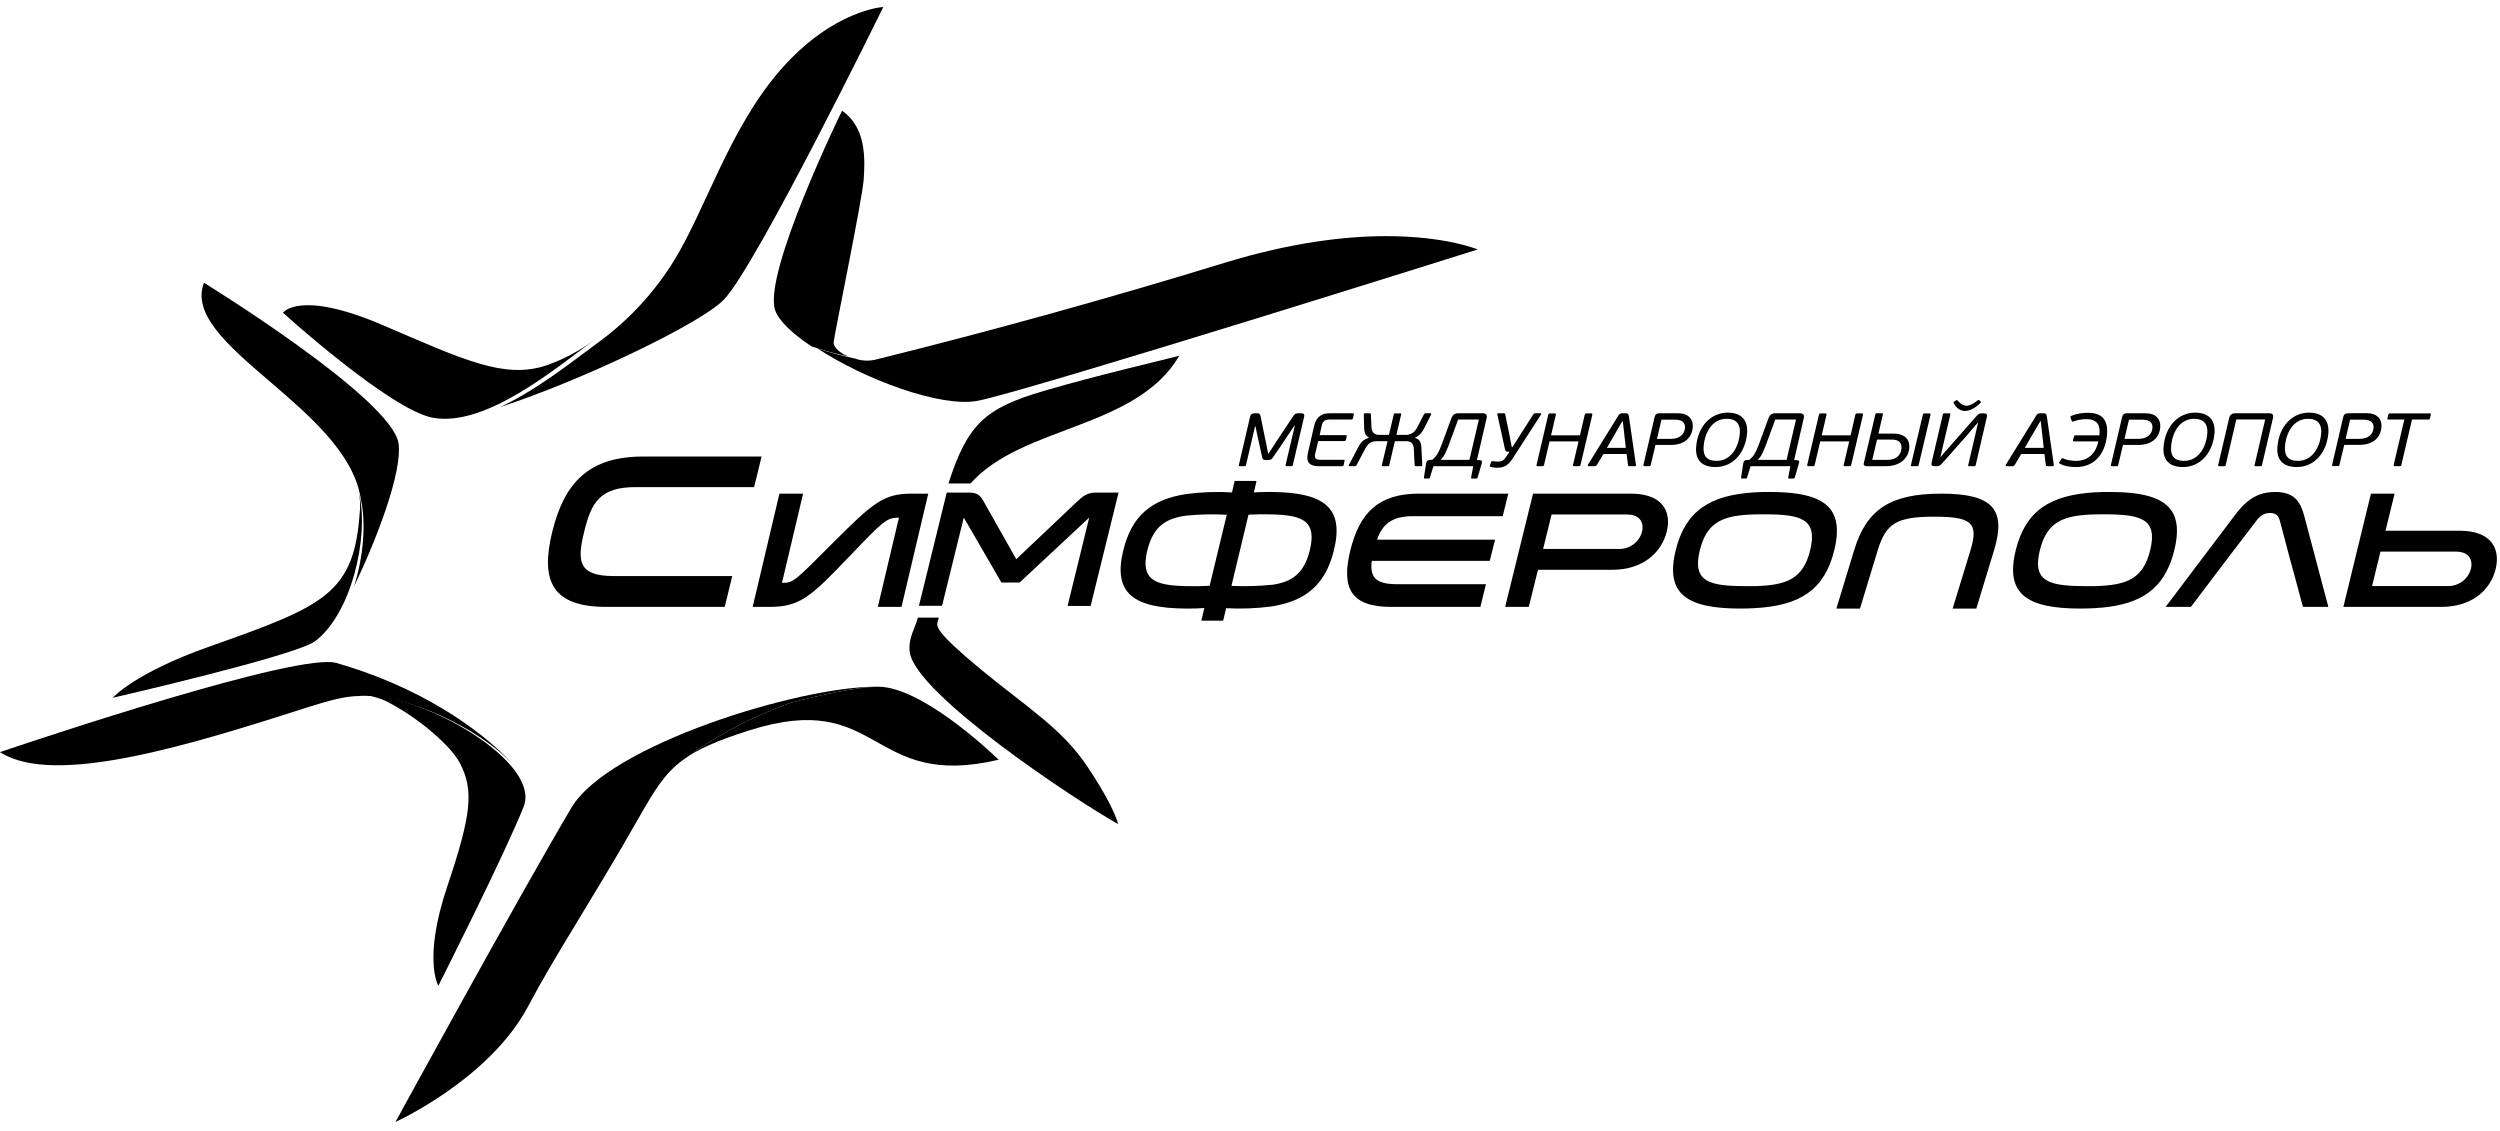 <?xml version="1.0" encoding="UTF-8"?> <svg xmlns="http://www.w3.org/2000/svg" width="283" height="128" viewBox="0 0 283 128" fill="none"><path d="M138.59 29.76C125.492 33.779 112.287 37.441 98.99 40.74C98.246 40.893 97.475 40.837 96.76 40.58C95.34 40.284 93.937 39.907 92.56 39.45C97.81 42.92 106.54 46.2 110.73 45.36C116.65 44.18 167.28 28.24 167.28 28.24C167.28 28.24 163.76 26.74 156.95 26.73C152.33 26.73 146.18 27.43 138.59 29.76Z" fill="black"></path><path d="M88.46 7.79C82.54 14.49 79.82 23.92 76.18 29.69C74.01 33.157 71.208 36.186 67.92 38.62C65.05 40.71 60.84 44.12 56.61 46.08C65.59 43.17 79.26 36.68 81.93 33.93C85.57 30.2 99.99 0.79 99.99 0.79C99.99 0.79 94.38 1.09 88.46 7.79Z" fill="black"></path><path d="M103.9 69.91C103.6 71.14 102.79 72.21 102.98 73.79C103.56 78.54 121.79 90.63 126.58 93.29C126.25 92.09 125.18 89.9 123.1 86.79C120.21 82.44 116.18 80.03 110.95 75.71C105.73 71.39 106 70.86 106.16 70.33L106.27 69.91H103.9Z" fill="black"></path><path d="M64.68 91.44C58.54 101.81 44.77 127 44.77 127C44.77 127 55.39 122.21 59.79 113.9C62.85 108.1 66.95 102 72.31 92.58C74.06 89.51 75.2 87.59 77.28 86.05C81.043 83.268 85.203 81.067 89.62 79.52C93.72 78.46 97.29 77.77 99.25 77.74H99.05C90.43 77.74 68.9 84.31 64.68 91.44Z" fill="black"></path><path d="M113.05 86C113.05 86 105.16 78.27 99.92 77.76C98.18 77.6 94.22 78.33 89.61 79.52C85.194 81.068 81.034 83.269 77.27 86.05L77.25 86.07C78.9 84.84 81.15 83.84 84.79 82.69C99.83 77.9 98.27 89.49 113.05 86Z" fill="black"></path><path d="M0 85.14C6.18 89.16 21.86 84.22 35 80.01C37.42 79.24 39.13 78.81 40.62 78.79L40.69 78.78C45.69 78.45 54.43 82.45 58.18 86.67C56.24 84.39 50.49 79.31 41.1 76.01C40.12 75.67 39.11 75.34 38.09 75.05C37.763 74.969 37.427 74.932 37.09 74.94C29.93 74.94 0 85.14 0 85.14Z" fill="black"></path><path d="M118.2 44.24C111.46 46.21 109.54 48.02 107.36 54.73H109.86C115.73 48.13 128.59 48.61 133.5 40.27C131.13 40.89 124.54 42.39 118.2 44.24Z" fill="black"></path><path d="M143.94 66.2C142.432 66.352 140.914 66.392 139.4 66.32L141.33 58.26C142.199 58.214 143.07 58.204 143.94 58.23C147.49 58.31 149.08 58.98 148.27 62.29C147.62 64.92 146.27 65.89 143.94 66.21V66.2ZM136.93 66.31C136.044 66.362 135.157 66.375 134.27 66.35C130.67 66.27 129.07 65.62 129.88 62.29C130.54 59.64 131.9 58.69 134.27 58.37C135.799 58.219 137.336 58.185 138.87 58.27L136.93 66.31ZM143.65 55.69C143.05 55.69 142.48 55.71 141.94 55.74L142.24 54.44H139.77L139.46 55.74C137.725 55.635 135.983 55.699 134.26 55.93C130.36 56.53 128.12 58.37 127.16 62.29C125.95 67.19 128.34 68.85 134.26 68.89H134.5C135.14 68.89 135.75 68.87 136.33 68.83L135.99 70.26H138.46L138.8 68.85C140.516 68.942 142.237 68.876 143.94 68.65C147.81 68.04 150.04 66.19 151 62.29C152.2 57.4 149.82 55.75 143.94 55.69H143.64H143.65Z" fill="black"></path><path d="M121.96 56.75L115.04 63.3L111.34 56.75C111.07 56.27 110.77 55.76 109.77 55.76H107.17L104.55 66.44L104.02 68.58H106.64L109.1 58.59L113.36 65.94H115.42L123.3 58.59L120.85 68.59H123.46L126.62 55.76H124.02C123.03 55.76 122.47 56.26 121.96 56.76" fill="black"></path><path d="M159.98 58.43H170.11L170.56 56.59L170.74 55.88H160.6C156.02 55.88 153.9 58.08 152.86 62.29C151.82 66.51 152.86 68.7 157.45 68.7H167.58L168.21 66.13H158.08C155.58 66.13 155.06 65.2 155.29 63.49H168.64L169.24 61.09H155.88C156.48 59.39 157.48 58.43 159.98 58.43Z" fill="black"></path><path d="M66.13 60.19C66.93 56.93 67.87 55.14 71.94 55.14H85.36L85.71 53.74L86.21 51.68H72.8C66.7 51.68 63.9 54.59 62.52 60.18C61.14 65.78 62.51 68.7 68.62 68.7H82.04L82.89 65.21H69.46C65.39 65.21 65.33 63.45 66.13 60.19Z" fill="black"></path><path d="M105.08 55.88H103.19C100.03 55.88 98.84 56.89 94.26 61.48C89.96 65.78 89.83 65.98 88.54 65.98H88.52L90.91 55.88H88.23L85.71 66.56L85.2 68.7H87.09C90.53 68.7 91.73 67.6 96.02 63.12C100.06 58.9 100.36 58.6 101.74 58.6H101.76L99.37 68.7H102.05L104.55 58.11L105.08 55.88Z" fill="black"></path><path d="M237.16 66.35H236.16C231.96 66.35 230.03 65.87 230.91 62.29C231.72 59.01 233.61 58.32 237.16 58.23L238.16 58.22C242.35 58.22 244.28 58.71 243.4 62.29C242.6 65.57 240.7 66.25 237.16 66.35ZM245.79 57.77C244.74 56.27 242.39 55.69 238.79 55.69C238.22 55.69 237.67 55.7 237.16 55.73C232.1 56.03 229.29 57.78 228.18 62.29C226.96 67.26 229.44 68.89 235.53 68.89C236.1 68.89 236.64 68.87 237.16 68.84C241.76 68.58 244.5 67.1 245.79 63.44C245.92 63.07 246.03 62.69 246.13 62.29C246.63 60.27 246.51 58.8 245.79 57.77Z" fill="black"></path><path d="M257.55 55.69C255.36 55.69 254.11 56.81 252.92 58.41L245.79 67.85L245.15 68.7H248.01L250.41 65.53L252.21 63.15L255.42 58.95C255.83 58.41 256.27 58.07 256.96 58.07C257.66 58.07 257.93 58.41 258.08 58.95L259.19 63.15L259.84 65.53L260.69 68.7H263.57L260.84 58.4C260.41 56.81 259.74 55.69 257.55 55.69Z" fill="black"></path><path d="M277.06 66.34H268.52L269.47 62.44H278C279.65 62.44 279.92 63.57 279.71 64.39C279.552 64.968 279.203 65.475 278.72 65.829C278.237 66.183 277.649 66.363 277.05 66.34H277.06ZM270.04 60.08L271.07 55.88H268.39L265.27 68.7H276.36C279.89 68.7 281.95 66.72 282.51 64.41C283.07 62.09 281.99 60.08 278.46 60.08H270.04Z" fill="black"></path><path d="M198.67 66.35H197.67C193.47 66.35 191.54 65.87 192.42 62.29C193.23 59.01 195.12 58.32 198.67 58.23L199.67 58.22C203.86 58.22 205.79 58.71 204.91 62.29C204.11 65.57 202.21 66.25 198.67 66.35ZM200.29 55.69C199.73 55.69 199.19 55.7 198.67 55.73C193.61 56.03 190.8 57.78 189.69 62.29C188.47 67.26 190.95 68.89 197.04 68.89C197.61 68.89 198.14 68.87 198.67 68.84C203.73 68.56 206.53 66.8 207.64 62.29C207.78 61.73 207.87 61.21 207.91 60.73C207.95 60.28 207.95 59.87 207.91 59.5C207.61 56.69 205.06 55.69 200.29 55.69Z" fill="black"></path><path d="M183.22 62.14H174.68L175.64 58.24H184.18C185.81 58.24 186.09 59.37 185.88 60.19C185.724 60.769 185.375 61.277 184.892 61.631C184.408 61.986 183.819 62.165 183.22 62.14ZM173.54 55.88L170.56 67.98L170.39 68.7H173.06L174.1 64.5H182.5C186.04 64.5 188.1 62.5 188.68 60.17C189.25 57.87 188.16 55.88 184.63 55.88H173.54Z" fill="black"></path><path d="M219.77 55.88C214.03 55.88 211.31 57.62 209.9 62.25L207.91 68.79L207.88 68.89H210.55L212.57 62.25C213.51 59.18 214.79 58.49 218.97 58.49C223.17 58.49 224 59.18 223.07 62.25L221.04 68.89H223.72L225.74 62.25C227.14 57.62 225.51 55.88 219.77 55.88Z" fill="black"></path><path d="M180.09 46.8H179.62C179.47 46.8 179.42 46.83 179.39 46.96L178.85 49.28H175.58L176.12 46.96C176.16 46.83 176.1 46.8 175.96 46.8H175.49C175.37 46.8 175.29 46.83 175.26 46.96L173.94 52.61C173.9 52.75 173.98 52.77 174.1 52.77H174.57C174.71 52.77 174.75 52.75 174.79 52.61L175.41 49.97H178.69L178.07 52.61C178.03 52.75 178.08 52.77 178.23 52.77H178.69C178.85 52.77 178.88 52.75 178.92 52.61L180.25 46.96C180.27 46.83 180.24 46.8 180.09 46.8Z" fill="black"></path><path d="M189.15 49.68H187.57L188.08 47.51H189.64C190.57 47.51 190.77 47.99 190.74 48.44C190.68 49.19 190.11 49.68 189.14 49.68H189.15ZM187.87 46.78C187.53 46.78 187.37 46.92 187.3 47.22L186.04 52.61C186 52.75 186.08 52.77 186.2 52.77H186.65C186.8 52.77 186.85 52.75 186.87 52.61L187.4 50.37H189.12C190.96 50.37 191.56 49.24 191.62 48.39C191.7 47.41 191.08 46.78 189.96 46.78H187.87Z" fill="black"></path><path d="M222.44 46.52C222.93 46.52 223.54 46.25 224.2 45.61C224.23 45.56 224.28 45.53 224.2 45.44L224.05 45.3C224.01 45.27 223.99 45.25 223.88 45.32C223.24 45.82 222.88 45.93 222.6 45.93C222.26 45.93 221.92 45.72 221.61 45.35C221.55 45.28 221.54 45.25 221.43 45.32L221.21 45.46C221.11 45.53 221.13 45.58 221.15 45.62C221.39 46.1 221.83 46.52 222.44 46.52Z" fill="black"></path><path d="M166.34 52.06H163.08C163.47 51.66 163.71 51.23 164.29 49.59L165.06 47.49H167.41L166.34 52.06ZM165.06 46.78C164.69 46.78 164.44 46.96 164.3 47.33L163.18 50.37C162.83 51.3 162.61 51.64 162.14 52.05L161.84 52.07C161.55 52.1 161.49 52.21 161.44 52.44L161.19 54.05C161.18 54.13 161.21 54.17 161.28 54.17H161.72C161.8 54.17 161.85 54.13 161.87 54.04L162.27 52.77H166.77L166.53 54.04C166.52 54.13 166.53 54.17 166.6 54.17H167.12C167.18 54.17 167.23 54.15 167.27 54.04L167.74 52.44C167.81 52.24 167.76 52.11 167.5 52.09L167.19 52.07C167.57 50.47 167.93 48.92 168.29 47.32C168.38 47 168.22 46.78 167.85 46.78H165.06Z" fill="black"></path><path d="M147.27 46.78H146.97C146.71 46.78 146.57 46.84 146.39 47.12C145.444 48.522 144.511 49.932 143.59 51.35H143.55L143.3 50.05C143.24 49.88 142.73 47.2 142.7 47.12C142.64 46.84 142.54 46.78 142.27 46.78H142.05C141.68 46.78 141.56 46.94 141.5 47.21L140.24 52.63C140.2 52.76 140.27 52.77 140.38 52.77H140.84C140.98 52.77 141.01 52.76 141.05 52.63L142.07 48.26H142.12L142.35 49.36L142.87 51.73C142.92 51.99 142.97 52.07 143.27 52.07H143.57C143.87 52.07 143.97 51.99 144.13 51.73C144.31 51.48 145.58 49.62 145.75 49.34L146.53 48.17H146.58L145.53 52.63C145.51 52.76 145.56 52.77 145.68 52.77H146.15C146.28 52.77 146.31 52.76 146.35 52.63L147.62 47.21C147.69 46.94 147.64 46.78 147.27 46.78Z" fill="black"></path><path d="M152.32 49.26H149.38L149.63 48.14C149.74 47.69 149.99 47.49 150.51 47.49H152.94C153.09 47.49 153.14 47.45 153.15 47.32L153.25 46.96C153.27 46.83 153.25 46.78 153.11 46.78H150.55C149.33 46.78 148.94 47.46 148.75 48.25L148.05 51.31C147.87 52.1 148.03 52.77 149.28 52.77H151.91C152.05 52.77 152.08 52.72 152.12 52.59L152.19 52.23C152.23 52.11 152.22 52.05 152.07 52.05H149.45C148.91 52.05 148.77 51.8 148.87 51.41L149.22 49.93H152.16C152.3 49.93 152.35 49.87 152.36 49.76L152.45 49.43C152.47 49.31 152.46 49.26 152.32 49.26Z" fill="black"></path><path d="M160.18 49.57L160.2 49.53C160.66 49.33 160.98 48.96 161.22 48.47L161.99 46.94C162.02 46.88 162.05 46.78 161.91 46.78H161.39C161.32 46.78 161.26 46.78 161.2 46.89L160.44 48.37C160.04 49.12 159.51 49.23 159.11 49.23H158.07L158.61 46.93C158.65 46.81 158.58 46.8 158.48 46.8H157.94C157.83 46.8 157.79 46.81 157.77 46.93L157.23 49.23H156.19C155.77 49.23 155.29 49.12 155.25 48.37L155.18 46.89C155.18 46.79 155.11 46.78 155.04 46.78H154.52C154.38 46.78 154.37 46.88 154.38 46.94L154.42 48.47C154.43 48.96 154.59 49.33 154.95 49.53V49.57C154.27 49.76 154.01 50.13 153.75 50.64L152.7 52.62C152.67 52.68 152.65 52.77 152.8 52.77H153.37C153.43 52.77 153.5 52.77 153.55 52.67L154.56 50.76C154.92 50.1 155.29 49.94 155.93 49.94H157.07L156.43 52.64C156.39 52.76 156.44 52.77 156.55 52.77H157.08C157.19 52.77 157.25 52.76 157.27 52.64L157.9 49.94H159.04C159.68 49.94 159.98 50.1 160.04 50.76L160.14 52.66C160.16 52.76 160.22 52.77 160.28 52.77H160.86C161 52.77 161.01 52.67 161 52.62L160.9 50.64C160.86 50.13 160.78 49.75 160.18 49.57Z" fill="black"></path><path d="M174.4 46.78H173.8C173.7 46.78 173.66 46.78 173.59 46.88L172.18 49.08L171.2 50.62H171.13L170.85 49.13L170.39 46.9C170.36 46.82 170.36 46.78 170.24 46.78H169.61C169.53 46.78 169.48 46.81 169.49 46.88L170.36 50.83C170.42 51.13 170.54 51.13 170.73 51.13H170.88L170.48 51.73C170.23 52.13 169.98 52.24 169.62 52.25C169.46 52.25 169.25 52.25 169 52.21C168.9 52.2 168.86 52.19 168.8 52.28L168.65 52.71C168.62 52.77 168.65 52.82 168.74 52.85C169.01 52.93 169.29 52.95 169.44 52.95C170.21 52.95 170.7 52.74 171.23 51.9L174.46 46.9C174.5 46.83 174.49 46.78 174.41 46.78" fill="black"></path><path d="M181.9 50.7L182.95 48.88L183.65 47.68H183.7L183.84 48.92L184.04 50.7H181.9ZM184.39 47.12C184.34 46.86 184.3 46.78 183.97 46.78H183.7C183.4 46.78 183.31 46.85 183.15 47.12L179.75 52.61C179.72 52.71 179.73 52.77 179.85 52.77H180.53C180.64 52.77 180.69 52.74 180.76 52.64L181.51 51.39H184.13L184.29 52.64C184.31 52.77 184.38 52.77 184.49 52.77H185.06C185.17 52.77 185.22 52.69 185.19 52.61L184.39 47.12Z" fill="black"></path><path d="M194.3 52.17C193.14 52.17 192.77 51.53 192.85 50.54C192.97 48.97 193.81 47.41 195.45 47.41C196.65 47.41 197.02 48.11 196.95 49.04C196.82 50.64 195.95 52.17 194.31 52.17H194.3ZM192 50.63C191.9 52.06 192.65 52.87 194.19 52.87C196.29 52.87 197.61 51.11 197.77 49.02C197.88 47.56 197.13 46.71 195.57 46.71C193.77 46.71 192.19 48.14 192 50.63Z" fill="black"></path><path d="M256.88 46.78H253.02C252.68 46.78 252.43 46.95 252.34 47.32L251.1 52.64C251.06 52.76 251.12 52.77 251.22 52.77H251.77C251.88 52.77 251.91 52.76 251.95 52.64L253.15 47.48H256.42L255.22 52.64C255.18 52.76 255.22 52.77 255.34 52.77H255.89C256 52.77 256.04 52.76 256.06 52.64L257.3 47.32C257.4 46.95 257.22 46.78 256.88 46.78Z" fill="black"></path><path d="M247.23 52.17C246.06 52.17 245.69 51.53 245.77 50.54C245.89 48.97 246.73 47.41 248.37 47.41C249.57 47.41 249.93 48.11 249.87 49.04C249.74 50.64 248.87 52.17 247.23 52.17ZM244.91 50.63C244.81 52.06 245.56 52.87 247.1 52.87C249.2 52.87 250.52 51.11 250.68 49.02C250.79 47.56 250.04 46.71 248.48 46.71C246.68 46.71 245.1 48.14 244.91 50.63Z" fill="black"></path><path d="M260.12 52.17C258.95 52.17 258.58 51.53 258.66 50.54C258.78 48.97 259.62 47.41 261.26 47.41C262.46 47.41 262.83 48.11 262.76 49.04C262.63 50.64 261.76 52.17 260.12 52.17ZM257.8 50.63C257.7 52.06 258.45 52.87 259.99 52.87C262.09 52.87 263.41 51.11 263.57 49.02C263.68 47.56 262.93 46.71 261.37 46.71C259.57 46.71 257.99 48.14 257.8 50.63Z" fill="black"></path><path d="M275.06 46.8H270.53C270.41 46.8 270.4 46.84 270.36 46.94L270.26 47.35C270.24 47.45 270.25 47.49 270.37 47.49H272.17L270.97 52.61C270.94 52.75 271 52.77 271.14 52.77H271.63C271.77 52.77 271.8 52.75 271.84 52.61L273.04 47.49H274.9C275.02 47.49 275.05 47.46 275.07 47.35L275.17 46.94C275.2 46.84 275.18 46.8 275.07 46.8" fill="black"></path><path d="M267.1 49.68H265.52L266.03 47.51H267.59C268.52 47.51 268.72 47.99 268.69 48.44C268.63 49.19 268.06 49.68 267.09 49.68H267.1ZM265.82 46.78C265.48 46.78 265.32 46.92 265.25 47.22L264 52.6C263.96 52.74 264.04 52.76 264.16 52.76H264.61C264.76 52.76 264.81 52.74 264.83 52.6L265.37 50.36H267.08C268.92 50.36 269.52 49.23 269.58 48.38C269.66 47.4 269.04 46.77 267.92 46.77L265.82 46.78Z" fill="black"></path><path d="M242.07 49.68H240.49L241 47.51H242.56C243.49 47.51 243.69 47.99 243.66 48.44C243.6 49.19 243.03 49.68 242.06 49.68H242.07ZM240.79 46.78C240.45 46.78 240.29 46.92 240.22 47.22L238.96 52.61C238.92 52.75 239 52.77 239.12 52.77H239.57C239.72 52.77 239.77 52.75 239.79 52.61L240.32 50.37H242.04C243.88 50.37 244.48 49.24 244.54 48.39C244.62 47.41 244 46.78 242.88 46.78H240.79Z" fill="black"></path><path d="M213.61 52.06H211.94L212.48 49.76H214.16C214.99 49.76 215.3 50.16 215.25 50.77C215.21 51.29 214.87 52.06 213.61 52.06ZM212.64 49.08L213.14 46.91C213.15 46.81 213.17 46.78 213.02 46.78H212.46C212.36 46.78 212.32 46.8 212.29 46.91L211 52.35C210.91 52.62 211 52.77 211.37 52.77H213.55C214.95 52.77 216.04 51.97 216.13 50.7C216.18 50.05 215.97 49.08 214.24 49.08H212.64Z" fill="black"></path><path d="M202.24 52.06H198.98C199.37 51.66 199.61 51.23 200.19 49.59L200.96 47.49H203.31L202.24 52.06ZM200.96 46.78C200.59 46.78 200.34 46.96 200.2 47.33L199.08 50.37C198.73 51.3 198.51 51.64 198.04 52.05L197.74 52.07C197.45 52.1 197.39 52.21 197.34 52.44L197.09 54.05C197.08 54.13 197.11 54.17 197.18 54.17H197.62C197.7 54.17 197.75 54.13 197.77 54.04L198.17 52.77H202.67L202.43 54.04C202.42 54.13 202.43 54.17 202.5 54.17H203.02C203.08 54.17 203.13 54.15 203.17 54.04L203.64 52.44C203.71 52.24 203.66 52.11 203.4 52.09L203.1 52.07L204.19 47.32C204.28 47 204.12 46.78 203.75 46.78H200.96Z" fill="black"></path><path d="M210.73 46.8H210.26C210.11 46.8 210.06 46.83 210.02 46.96L209.49 49.28H206.22L206.76 46.96C206.8 46.83 206.74 46.8 206.6 46.8H206.13C206.01 46.8 205.93 46.83 205.9 46.96L204.58 52.61C204.54 52.75 204.62 52.77 204.74 52.77H205.21C205.35 52.77 205.39 52.75 205.43 52.61L206.05 49.97H209.33L208.71 52.61C208.67 52.75 208.72 52.77 208.86 52.77H209.33C209.49 52.77 209.52 52.75 209.56 52.61L210.89 46.96C210.9 46.83 210.88 46.8 210.73 46.8Z" fill="black"></path><path d="M218.4 46.8H217.85C217.75 46.8 217.7 46.82 217.67 46.93L216.33 52.6C216.29 52.73 216.31 52.77 216.43 52.77H217.01C217.13 52.77 217.17 52.76 217.19 52.66L218.54 46.93C218.54 46.83 218.54 46.8 218.4 46.8Z" fill="black"></path><path d="M236.35 46.73C235.83 46.73 235.18 46.78 234.47 47.08C234.4 47.11 234.35 47.15 234.38 47.28L234.53 47.65C234.55 47.71 234.57 47.75 234.69 47.71C235.15 47.54 235.69 47.45 236.18 47.45C237.49 47.45 237.8 48.25 237.64 49.28H234.94C234.82 49.28 234.81 49.32 234.77 49.42L234.67 49.82C234.65 49.92 234.67 49.97 234.78 49.97H237.53C237.29 51.17 236.5 52.17 235 52.17C234.46 52.17 233.94 52.07 233.56 51.9C233.42 51.84 233.4 51.88 233.35 51.95L233.15 52.27C233.05 52.41 233.07 52.43 233.15 52.47C233.65 52.79 234.42 52.87 235.02 52.87C236.88 52.87 238.32 51.62 238.52 49.14C238.62 47.61 238.04 46.73 236.35 46.73Z" fill="black"></path><path d="M229.2 50.7L230.26 48.88L230.96 47.68H231.01L231.15 48.92L231.35 50.7H229.2ZM231.7 47.12C231.65 46.86 231.61 46.78 231.28 46.78H231C230.7 46.78 230.61 46.85 230.45 47.12L227.06 52.61C227.02 52.71 227.03 52.77 227.16 52.77H227.83C227.94 52.77 227.99 52.74 228.06 52.64L228.81 51.39H231.43L231.59 52.64C231.61 52.77 231.68 52.77 231.79 52.77H232.36C232.47 52.77 232.52 52.69 232.49 52.61L231.7 47.12Z" fill="black"></path><path d="M224.57 46.79H224.31C224.04 46.79 223.93 46.89 223.71 47.13L220.89 50.34L219.7 51.7H219.66L220.78 46.92C220.8 46.81 220.76 46.79 220.66 46.79H220.11C220.01 46.79 219.97 46.81 219.93 46.92L218.66 52.35C218.6 52.63 218.66 52.77 219.02 52.77H219.28C219.54 52.77 219.65 52.67 219.87 52.43L222.67 49.27C222.78 49.13 223.76 47.97 223.89 47.85H223.92C223.84 48.25 222.88 52.25 222.8 52.65C222.78 52.75 222.82 52.77 222.92 52.77H223.48C223.58 52.77 223.61 52.76 223.65 52.65L224.91 47.22C224.98 46.94 224.91 46.79 224.57 46.79Z" fill="black"></path><path d="M40.84 56.46C41.46 59.24 41.14 63.02 40.08 66.38C42.76 60.8 45.54 53.38 45.12 50.22C44.43 45.14 23.09 32.01 23.09 32.01C20.35 39.1 39.25 46.11 40.84 56.46Z" fill="black"></path><path d="M40.27 78.62C41.75 78.612 43.204 79.013 44.47 79.78C47.54 81.46 51.03 84.42 52.05 86.37C53.65 89.42 53.4 92.14 50.62 100.38C47.85 108.62 49.62 111.59 49.62 111.59C49.62 111.59 56.98 97.05 59.27 91.34C61.31 86.26 48 78.6 40.9 78.6C40.69 78.6 40.47 78.6 40.27 78.62Z" fill="black"></path><path d="M40.74 57.75C40.14 67.25 36.77 68.56 23.68 73.2C15.17 76.21 12.76 78.99 12.76 78.99C12.76 78.99 33.48 74.23 35.66 72.59C39.7 69.57 41.82 60.97 40.65 55.81C40.75 56.44 40.78 57.09 40.75 57.75" fill="black"></path><path d="M49.05 47.3C44.23 46.46 32.03 35.4 32.03 35.4C32.03 35.4 33.88 32.77 43.22 36.76C52.55 40.76 57.1 42.96 61.89 41.35C63.862 40.651 65.716 39.656 67.39 38.4C62.88 41.71 55.04 48.33 49.05 47.3Z" fill="black"></path><path d="M87.75 35.12C88.17 36.34 89.73 37.8 91.88 39.22C92.91 39.56 94.55 40.06 96.08 40.36C95.05 39.99 94.33 39.28 94.37 38.74C94.44 37.87 97.6 22.66 97.77 20.32C97.93 17.99 98.06 14.42 95.32 12.53C95.32 12.53 86.32 30.96 87.75 35.13" fill="black"></path></svg> 